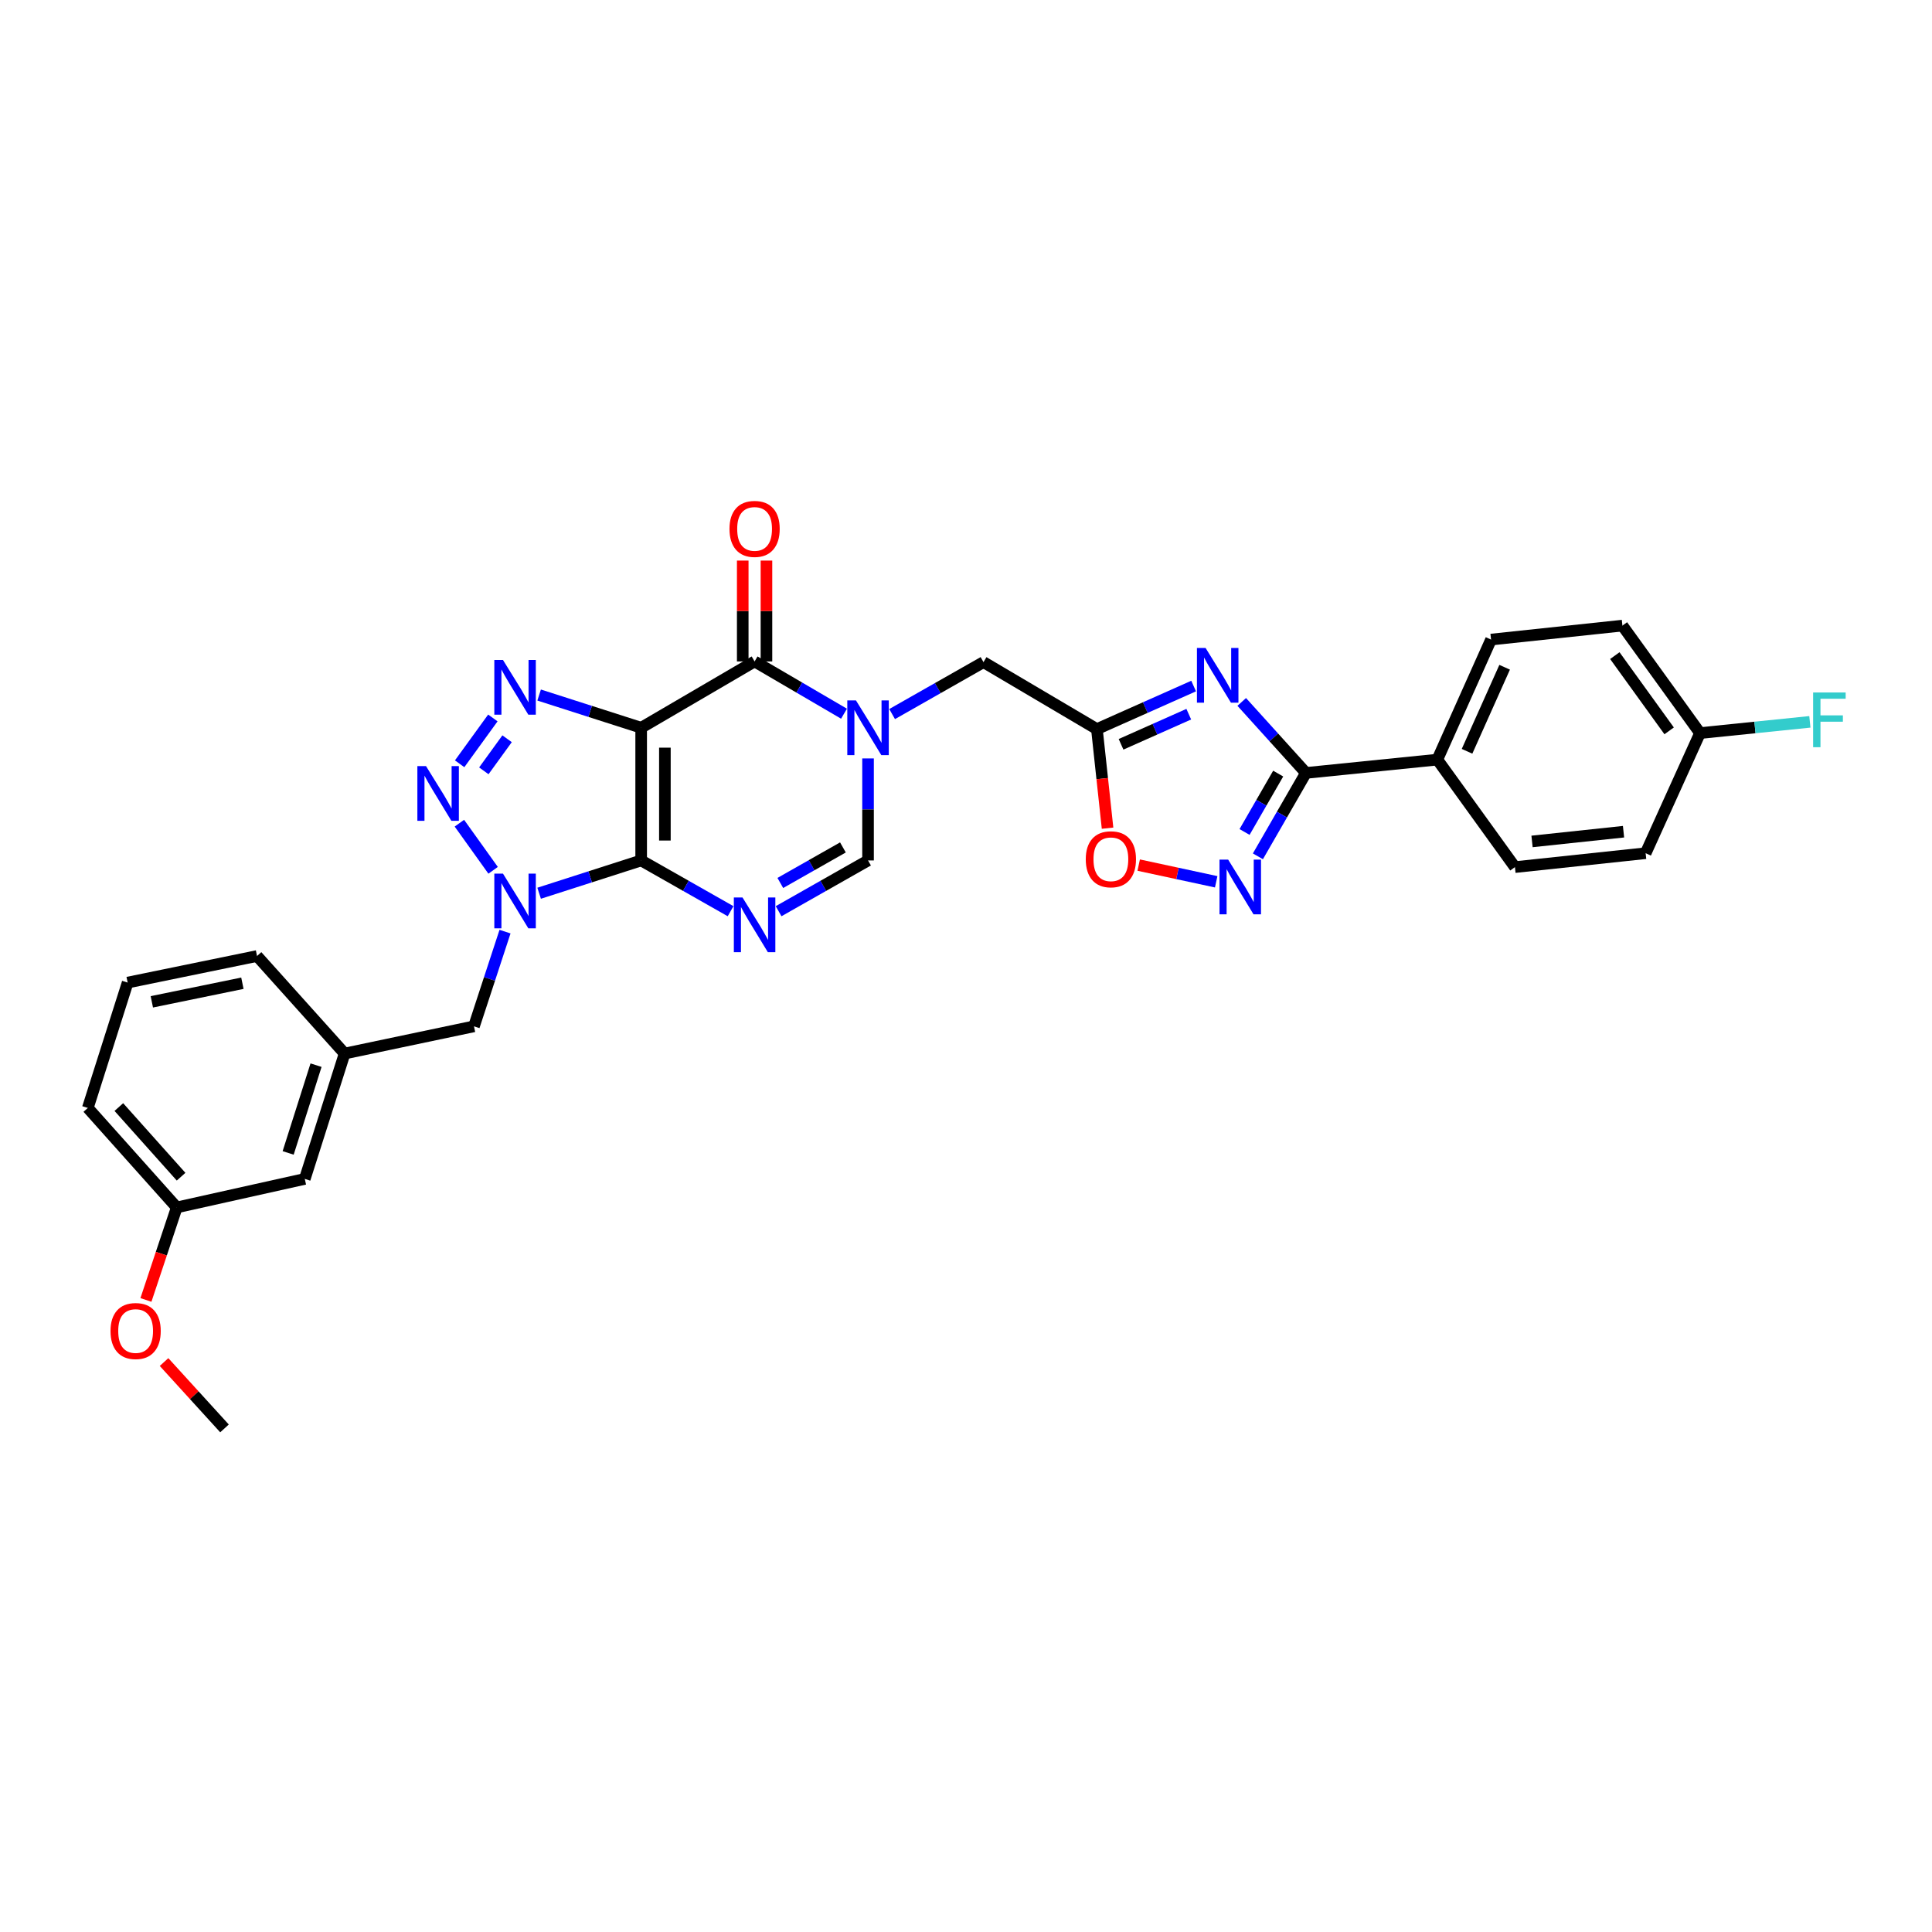 <?xml version='1.0' encoding='iso-8859-1'?>
<svg version='1.1' baseProfile='full'
              xmlns='http://www.w3.org/2000/svg'
                      xmlns:rdkit='http://www.rdkit.org/xml'
                      xmlns:xlink='http://www.w3.org/1999/xlink'
                  xml:space='preserve'
width='1000px' height='1000px' viewBox='0 0 1000 1000'>
<!-- END OF HEADER -->
<rect style='opacity:1.0;fill:#FFFFFF;stroke:none' width='1000' height='1000' x='0' y='0'> </rect>
<path class='bond-0' d='M 331.869,445.365 L 331.869,376.684' style='fill:none;fill-rule:evenodd;stroke:#000000;stroke-width:6px;stroke-linecap:butt;stroke-linejoin:miter;stroke-opacity:1' />
<path class='bond-0' d='M 344.146,435.063 L 344.146,386.987' style='fill:none;fill-rule:evenodd;stroke:#000000;stroke-width:6px;stroke-linecap:butt;stroke-linejoin:miter;stroke-opacity:1' />
<path class='bond-1' d='M 331.869,445.365 L 305.46,453.851' style='fill:none;fill-rule:evenodd;stroke:#000000;stroke-width:6px;stroke-linecap:butt;stroke-linejoin:miter;stroke-opacity:1' />
<path class='bond-1' d='M 305.46,453.851 L 279.052,462.338' style='fill:none;fill-rule:evenodd;stroke:#0000FF;stroke-width:6px;stroke-linecap:butt;stroke-linejoin:miter;stroke-opacity:1' />
<path class='bond-2' d='M 331.869,445.365 L 355.009,458.501' style='fill:none;fill-rule:evenodd;stroke:#000000;stroke-width:6px;stroke-linecap:butt;stroke-linejoin:miter;stroke-opacity:1' />
<path class='bond-2' d='M 355.009,458.501 L 378.149,471.638' style='fill:none;fill-rule:evenodd;stroke:#0000FF;stroke-width:6px;stroke-linecap:butt;stroke-linejoin:miter;stroke-opacity:1' />
<path class='bond-3' d='M 331.869,376.684 L 305.46,368.217' style='fill:none;fill-rule:evenodd;stroke:#000000;stroke-width:6px;stroke-linecap:butt;stroke-linejoin:miter;stroke-opacity:1' />
<path class='bond-3' d='M 305.46,368.217 L 279.052,359.75' style='fill:none;fill-rule:evenodd;stroke:#0000FF;stroke-width:6px;stroke-linecap:butt;stroke-linejoin:miter;stroke-opacity:1' />
<path class='bond-5' d='M 331.869,376.684 L 390.577,342.361' style='fill:none;fill-rule:evenodd;stroke:#000000;stroke-width:6px;stroke-linecap:butt;stroke-linejoin:miter;stroke-opacity:1' />
<path class='bond-4' d='M 255.238,450.469 L 237.782,426.083' style='fill:none;fill-rule:evenodd;stroke:#0000FF;stroke-width:6px;stroke-linecap:butt;stroke-linejoin:miter;stroke-opacity:1' />
<path class='bond-14' d='M 261.398,482.207 L 253.364,506.717' style='fill:none;fill-rule:evenodd;stroke:#0000FF;stroke-width:6px;stroke-linecap:butt;stroke-linejoin:miter;stroke-opacity:1' />
<path class='bond-14' d='M 253.364,506.717 L 245.33,531.228' style='fill:none;fill-rule:evenodd;stroke:#000000;stroke-width:6px;stroke-linecap:butt;stroke-linejoin:miter;stroke-opacity:1' />
<path class='bond-11' d='M 403.005,471.639 L 426.152,458.502' style='fill:none;fill-rule:evenodd;stroke:#0000FF;stroke-width:6px;stroke-linecap:butt;stroke-linejoin:miter;stroke-opacity:1' />
<path class='bond-11' d='M 426.152,458.502 L 449.299,445.365' style='fill:none;fill-rule:evenodd;stroke:#000000;stroke-width:6px;stroke-linecap:butt;stroke-linejoin:miter;stroke-opacity:1' />
<path class='bond-11' d='M 403.889,457.02 L 420.092,447.824' style='fill:none;fill-rule:evenodd;stroke:#0000FF;stroke-width:6px;stroke-linecap:butt;stroke-linejoin:miter;stroke-opacity:1' />
<path class='bond-11' d='M 420.092,447.824 L 436.295,438.628' style='fill:none;fill-rule:evenodd;stroke:#000000;stroke-width:6px;stroke-linecap:butt;stroke-linejoin:miter;stroke-opacity:1' />
<path class='bond-31' d='M 255.104,371.614 L 237.91,395.334' style='fill:none;fill-rule:evenodd;stroke:#0000FF;stroke-width:6px;stroke-linecap:butt;stroke-linejoin:miter;stroke-opacity:1' />
<path class='bond-31' d='M 262.466,382.378 L 250.43,398.982' style='fill:none;fill-rule:evenodd;stroke:#0000FF;stroke-width:6px;stroke-linecap:butt;stroke-linejoin:miter;stroke-opacity:1' />
<path class='bond-16' d='M 396.716,342.361 L 396.716,316.259' style='fill:none;fill-rule:evenodd;stroke:#000000;stroke-width:6px;stroke-linecap:butt;stroke-linejoin:miter;stroke-opacity:1' />
<path class='bond-16' d='M 396.716,316.259 L 396.716,290.157' style='fill:none;fill-rule:evenodd;stroke:#FF0000;stroke-width:6px;stroke-linecap:butt;stroke-linejoin:miter;stroke-opacity:1' />
<path class='bond-16' d='M 384.438,342.361 L 384.438,316.259' style='fill:none;fill-rule:evenodd;stroke:#000000;stroke-width:6px;stroke-linecap:butt;stroke-linejoin:miter;stroke-opacity:1' />
<path class='bond-16' d='M 384.438,316.259 L 384.438,290.157' style='fill:none;fill-rule:evenodd;stroke:#FF0000;stroke-width:6px;stroke-linecap:butt;stroke-linejoin:miter;stroke-opacity:1' />
<path class='bond-32' d='M 390.577,342.361 L 413.718,355.887' style='fill:none;fill-rule:evenodd;stroke:#000000;stroke-width:6px;stroke-linecap:butt;stroke-linejoin:miter;stroke-opacity:1' />
<path class='bond-32' d='M 413.718,355.887 L 436.859,369.413' style='fill:none;fill-rule:evenodd;stroke:#0000FF;stroke-width:6px;stroke-linecap:butt;stroke-linejoin:miter;stroke-opacity:1' />
<path class='bond-6' d='M 449.299,392.561 L 449.299,418.963' style='fill:none;fill-rule:evenodd;stroke:#0000FF;stroke-width:6px;stroke-linecap:butt;stroke-linejoin:miter;stroke-opacity:1' />
<path class='bond-6' d='M 449.299,418.963 L 449.299,445.365' style='fill:none;fill-rule:evenodd;stroke:#000000;stroke-width:6px;stroke-linecap:butt;stroke-linejoin:miter;stroke-opacity:1' />
<path class='bond-13' d='M 461.758,369.603 L 485.408,356.159' style='fill:none;fill-rule:evenodd;stroke:#0000FF;stroke-width:6px;stroke-linecap:butt;stroke-linejoin:miter;stroke-opacity:1' />
<path class='bond-13' d='M 485.408,356.159 L 509.058,342.716' style='fill:none;fill-rule:evenodd;stroke:#000000;stroke-width:6px;stroke-linecap:butt;stroke-linejoin:miter;stroke-opacity:1' />
<path class='bond-7' d='M 617.823,355.098 L 592.788,366.239' style='fill:none;fill-rule:evenodd;stroke:#0000FF;stroke-width:6px;stroke-linecap:butt;stroke-linejoin:miter;stroke-opacity:1' />
<path class='bond-7' d='M 592.788,366.239 L 567.753,377.38' style='fill:none;fill-rule:evenodd;stroke:#000000;stroke-width:6px;stroke-linecap:butt;stroke-linejoin:miter;stroke-opacity:1' />
<path class='bond-7' d='M 615.304,369.658 L 597.78,377.456' style='fill:none;fill-rule:evenodd;stroke:#0000FF;stroke-width:6px;stroke-linecap:butt;stroke-linejoin:miter;stroke-opacity:1' />
<path class='bond-7' d='M 597.78,377.456 L 580.255,385.255' style='fill:none;fill-rule:evenodd;stroke:#000000;stroke-width:6px;stroke-linecap:butt;stroke-linejoin:miter;stroke-opacity:1' />
<path class='bond-8' d='M 642.717,363.315 L 659.335,381.691' style='fill:none;fill-rule:evenodd;stroke:#0000FF;stroke-width:6px;stroke-linecap:butt;stroke-linejoin:miter;stroke-opacity:1' />
<path class='bond-8' d='M 659.335,381.691 L 675.954,400.067' style='fill:none;fill-rule:evenodd;stroke:#000000;stroke-width:6px;stroke-linecap:butt;stroke-linejoin:miter;stroke-opacity:1' />
<path class='bond-15' d='M 675.954,400.067 L 743.96,393.178' style='fill:none;fill-rule:evenodd;stroke:#000000;stroke-width:6px;stroke-linecap:butt;stroke-linejoin:miter;stroke-opacity:1' />
<path class='bond-34' d='M 675.954,400.067 L 663.522,421.65' style='fill:none;fill-rule:evenodd;stroke:#000000;stroke-width:6px;stroke-linecap:butt;stroke-linejoin:miter;stroke-opacity:1' />
<path class='bond-34' d='M 663.522,421.65 L 651.089,443.233' style='fill:none;fill-rule:evenodd;stroke:#0000FF;stroke-width:6px;stroke-linecap:butt;stroke-linejoin:miter;stroke-opacity:1' />
<path class='bond-34' d='M 661.586,400.413 L 652.883,415.521' style='fill:none;fill-rule:evenodd;stroke:#000000;stroke-width:6px;stroke-linecap:butt;stroke-linejoin:miter;stroke-opacity:1' />
<path class='bond-34' d='M 652.883,415.521 L 644.18,430.629' style='fill:none;fill-rule:evenodd;stroke:#0000FF;stroke-width:6px;stroke-linecap:butt;stroke-linejoin:miter;stroke-opacity:1' />
<path class='bond-9' d='M 567.753,377.38 L 509.058,342.716' style='fill:none;fill-rule:evenodd;stroke:#000000;stroke-width:6px;stroke-linecap:butt;stroke-linejoin:miter;stroke-opacity:1' />
<path class='bond-12' d='M 567.753,377.38 L 570.51,403.022' style='fill:none;fill-rule:evenodd;stroke:#000000;stroke-width:6px;stroke-linecap:butt;stroke-linejoin:miter;stroke-opacity:1' />
<path class='bond-12' d='M 570.51,403.022 L 573.268,428.664' style='fill:none;fill-rule:evenodd;stroke:#FF0000;stroke-width:6px;stroke-linecap:butt;stroke-linejoin:miter;stroke-opacity:1' />
<path class='bond-10' d='M 629.499,456.414 L 609.441,452.095' style='fill:none;fill-rule:evenodd;stroke:#0000FF;stroke-width:6px;stroke-linecap:butt;stroke-linejoin:miter;stroke-opacity:1' />
<path class='bond-10' d='M 609.441,452.095 L 589.384,447.776' style='fill:none;fill-rule:evenodd;stroke:#FF0000;stroke-width:6px;stroke-linecap:butt;stroke-linejoin:miter;stroke-opacity:1' />
<path class='bond-17' d='M 245.33,531.228 L 178.375,545.313' style='fill:none;fill-rule:evenodd;stroke:#000000;stroke-width:6px;stroke-linecap:butt;stroke-linejoin:miter;stroke-opacity:1' />
<path class='bond-18' d='M 743.96,393.178 L 771.762,331.038' style='fill:none;fill-rule:evenodd;stroke:#000000;stroke-width:6px;stroke-linecap:butt;stroke-linejoin:miter;stroke-opacity:1' />
<path class='bond-18' d='M 759.337,388.871 L 778.799,345.373' style='fill:none;fill-rule:evenodd;stroke:#000000;stroke-width:6px;stroke-linecap:butt;stroke-linejoin:miter;stroke-opacity:1' />
<path class='bond-19' d='M 743.96,393.178 L 784.129,448.817' style='fill:none;fill-rule:evenodd;stroke:#000000;stroke-width:6px;stroke-linecap:butt;stroke-linejoin:miter;stroke-opacity:1' />
<path class='bond-20' d='M 178.375,545.313 L 157.756,610.202' style='fill:none;fill-rule:evenodd;stroke:#000000;stroke-width:6px;stroke-linecap:butt;stroke-linejoin:miter;stroke-opacity:1' />
<path class='bond-20' d='M 163.581,551.328 L 149.147,596.75' style='fill:none;fill-rule:evenodd;stroke:#000000;stroke-width:6px;stroke-linecap:butt;stroke-linejoin:miter;stroke-opacity:1' />
<path class='bond-28' d='M 178.375,545.313 L 133.036,494.831' style='fill:none;fill-rule:evenodd;stroke:#000000;stroke-width:6px;stroke-linecap:butt;stroke-linejoin:miter;stroke-opacity:1' />
<path class='bond-23' d='M 771.762,331.038 L 839.761,323.815' style='fill:none;fill-rule:evenodd;stroke:#000000;stroke-width:6px;stroke-linecap:butt;stroke-linejoin:miter;stroke-opacity:1' />
<path class='bond-22' d='M 784.129,448.817 L 851.779,441.62' style='fill:none;fill-rule:evenodd;stroke:#000000;stroke-width:6px;stroke-linecap:butt;stroke-linejoin:miter;stroke-opacity:1' />
<path class='bond-22' d='M 792.978,435.528 L 840.333,430.491' style='fill:none;fill-rule:evenodd;stroke:#000000;stroke-width:6px;stroke-linecap:butt;stroke-linejoin:miter;stroke-opacity:1' />
<path class='bond-24' d='M 157.756,610.202 L 91.483,624.962' style='fill:none;fill-rule:evenodd;stroke:#000000;stroke-width:6px;stroke-linecap:butt;stroke-linejoin:miter;stroke-opacity:1' />
<path class='bond-21' d='M 879.93,379.447 L 851.779,441.62' style='fill:none;fill-rule:evenodd;stroke:#000000;stroke-width:6px;stroke-linecap:butt;stroke-linejoin:miter;stroke-opacity:1' />
<path class='bond-25' d='M 879.93,379.447 L 908.359,376.537' style='fill:none;fill-rule:evenodd;stroke:#000000;stroke-width:6px;stroke-linecap:butt;stroke-linejoin:miter;stroke-opacity:1' />
<path class='bond-25' d='M 908.359,376.537 L 936.789,373.626' style='fill:none;fill-rule:evenodd;stroke:#33CCCC;stroke-width:6px;stroke-linecap:butt;stroke-linejoin:miter;stroke-opacity:1' />
<path class='bond-35' d='M 879.93,379.447 L 839.761,323.815' style='fill:none;fill-rule:evenodd;stroke:#000000;stroke-width:6px;stroke-linecap:butt;stroke-linejoin:miter;stroke-opacity:1' />
<path class='bond-35' d='M 863.95,378.289 L 835.832,339.347' style='fill:none;fill-rule:evenodd;stroke:#000000;stroke-width:6px;stroke-linecap:butt;stroke-linejoin:miter;stroke-opacity:1' />
<path class='bond-26' d='M 91.483,624.962 L 83.507,648.907' style='fill:none;fill-rule:evenodd;stroke:#000000;stroke-width:6px;stroke-linecap:butt;stroke-linejoin:miter;stroke-opacity:1' />
<path class='bond-26' d='M 83.507,648.907 L 75.532,672.851' style='fill:none;fill-rule:evenodd;stroke:#FF0000;stroke-width:6px;stroke-linecap:butt;stroke-linejoin:miter;stroke-opacity:1' />
<path class='bond-33' d='M 91.483,624.962 L 45.455,573.47' style='fill:none;fill-rule:evenodd;stroke:#000000;stroke-width:6px;stroke-linecap:butt;stroke-linejoin:miter;stroke-opacity:1' />
<path class='bond-33' d='M 93.732,609.056 L 61.513,573.012' style='fill:none;fill-rule:evenodd;stroke:#000000;stroke-width:6px;stroke-linecap:butt;stroke-linejoin:miter;stroke-opacity:1' />
<path class='bond-30' d='M 84.909,704.995 L 100.555,722.166' style='fill:none;fill-rule:evenodd;stroke:#FF0000;stroke-width:6px;stroke-linecap:butt;stroke-linejoin:miter;stroke-opacity:1' />
<path class='bond-30' d='M 100.555,722.166 L 116.202,739.337' style='fill:none;fill-rule:evenodd;stroke:#000000;stroke-width:6px;stroke-linecap:butt;stroke-linejoin:miter;stroke-opacity:1' />
<path class='bond-27' d='M 66.074,508.582 L 133.036,494.831' style='fill:none;fill-rule:evenodd;stroke:#000000;stroke-width:6px;stroke-linecap:butt;stroke-linejoin:miter;stroke-opacity:1' />
<path class='bond-27' d='M 78.588,518.546 L 125.462,508.921' style='fill:none;fill-rule:evenodd;stroke:#000000;stroke-width:6px;stroke-linecap:butt;stroke-linejoin:miter;stroke-opacity:1' />
<path class='bond-29' d='M 66.074,508.582 L 45.455,573.47' style='fill:none;fill-rule:evenodd;stroke:#000000;stroke-width:6px;stroke-linecap:butt;stroke-linejoin:miter;stroke-opacity:1' />
<path  class='atom-2' d='M 260.338 452.18
L 269.618 467.18
Q 270.538 468.66, 272.018 471.34
Q 273.498 474.02, 273.578 474.18
L 273.578 452.18
L 277.338 452.18
L 277.338 480.5
L 273.458 480.5
L 263.498 464.1
Q 262.338 462.18, 261.098 459.98
Q 259.898 457.78, 259.538 457.1
L 259.538 480.5
L 255.858 480.5
L 255.858 452.18
L 260.338 452.18
' fill='#0000FF'/>
<path  class='atom-3' d='M 384.317 464.533
L 393.597 479.533
Q 394.517 481.013, 395.997 483.693
Q 397.477 486.373, 397.557 486.533
L 397.557 464.533
L 401.317 464.533
L 401.317 492.853
L 397.437 492.853
L 387.477 476.453
Q 386.317 474.533, 385.077 472.333
Q 383.877 470.133, 383.517 469.453
L 383.517 492.853
L 379.837 492.853
L 379.837 464.533
L 384.317 464.533
' fill='#0000FF'/>
<path  class='atom-4' d='M 260.338 341.598
L 269.618 356.598
Q 270.538 358.078, 272.018 360.758
Q 273.498 363.438, 273.578 363.598
L 273.578 341.598
L 277.338 341.598
L 277.338 369.918
L 273.458 369.918
L 263.498 353.518
Q 262.338 351.598, 261.098 349.398
Q 259.898 347.198, 259.538 346.518
L 259.538 369.918
L 255.858 369.918
L 255.858 341.598
L 260.338 341.598
' fill='#0000FF'/>
<path  class='atom-5' d='M 220.511 396.541
L 229.791 411.541
Q 230.711 413.021, 232.191 415.701
Q 233.671 418.381, 233.751 418.541
L 233.751 396.541
L 237.511 396.541
L 237.511 424.861
L 233.631 424.861
L 223.671 408.461
Q 222.511 406.541, 221.271 404.341
Q 220.071 402.141, 219.711 401.461
L 219.711 424.861
L 216.031 424.861
L 216.031 396.541
L 220.511 396.541
' fill='#0000FF'/>
<path  class='atom-7' d='M 443.039 362.524
L 452.319 377.524
Q 453.239 379.004, 454.719 381.684
Q 456.199 384.364, 456.279 384.524
L 456.279 362.524
L 460.039 362.524
L 460.039 390.844
L 456.159 390.844
L 446.199 374.444
Q 445.039 372.524, 443.799 370.324
Q 442.599 368.124, 442.239 367.444
L 442.239 390.844
L 438.559 390.844
L 438.559 362.524
L 443.039 362.524
' fill='#0000FF'/>
<path  class='atom-8' d='M 624.014 335.397
L 633.294 350.397
Q 634.214 351.877, 635.694 354.557
Q 637.174 357.237, 637.254 357.397
L 637.254 335.397
L 641.014 335.397
L 641.014 363.717
L 637.134 363.717
L 627.174 347.317
Q 626.014 345.397, 624.774 343.197
Q 623.574 340.997, 623.214 340.317
L 623.214 363.717
L 619.534 363.717
L 619.534 335.397
L 624.014 335.397
' fill='#0000FF'/>
<path  class='atom-11' d='M 635.692 444.936
L 644.972 459.936
Q 645.892 461.416, 647.372 464.096
Q 648.852 466.776, 648.932 466.936
L 648.932 444.936
L 652.692 444.936
L 652.692 473.256
L 648.812 473.256
L 638.852 456.856
Q 637.692 454.936, 636.452 452.736
Q 635.252 450.536, 634.892 449.856
L 634.892 473.256
L 631.212 473.256
L 631.212 444.936
L 635.692 444.936
' fill='#0000FF'/>
<path  class='atom-13' d='M 561.99 444.756
Q 561.99 437.956, 565.35 434.156
Q 568.71 430.356, 574.99 430.356
Q 581.27 430.356, 584.63 434.156
Q 587.99 437.956, 587.99 444.756
Q 587.99 451.636, 584.59 455.556
Q 581.19 459.436, 574.99 459.436
Q 568.75 459.436, 565.35 455.556
Q 561.99 451.676, 561.99 444.756
M 574.99 456.236
Q 579.31 456.236, 581.63 453.356
Q 583.99 450.436, 583.99 444.756
Q 583.99 439.196, 581.63 436.396
Q 579.31 433.556, 574.99 433.556
Q 570.67 433.556, 568.31 436.356
Q 565.99 439.156, 565.99 444.756
Q 565.99 450.476, 568.31 453.356
Q 570.67 456.236, 574.99 456.236
' fill='#FF0000'/>
<path  class='atom-17' d='M 377.577 273.76
Q 377.577 266.96, 380.937 263.16
Q 384.297 259.36, 390.577 259.36
Q 396.857 259.36, 400.217 263.16
Q 403.577 266.96, 403.577 273.76
Q 403.577 280.64, 400.177 284.56
Q 396.777 288.44, 390.577 288.44
Q 384.337 288.44, 380.937 284.56
Q 377.577 280.68, 377.577 273.76
M 390.577 285.24
Q 394.897 285.24, 397.217 282.36
Q 399.577 279.44, 399.577 273.76
Q 399.577 268.2, 397.217 265.4
Q 394.897 262.56, 390.577 262.56
Q 386.257 262.56, 383.897 265.36
Q 381.577 268.16, 381.577 273.76
Q 381.577 279.48, 383.897 282.36
Q 386.257 285.24, 390.577 285.24
' fill='#FF0000'/>
<path  class='atom-26' d='M 938.471 358.432
L 955.311 358.432
L 955.311 361.672
L 942.271 361.672
L 942.271 370.272
L 953.871 370.272
L 953.871 373.552
L 942.271 373.552
L 942.271 386.752
L 938.471 386.752
L 938.471 358.432
' fill='#33CCCC'/>
<path  class='atom-27' d='M 57.201 688.935
Q 57.201 682.135, 60.561 678.335
Q 63.921 674.535, 70.201 674.535
Q 76.481 674.535, 79.841 678.335
Q 83.201 682.135, 83.201 688.935
Q 83.201 695.815, 79.801 699.735
Q 76.401 703.615, 70.201 703.615
Q 63.961 703.615, 60.561 699.735
Q 57.201 695.855, 57.201 688.935
M 70.201 700.415
Q 74.521 700.415, 76.841 697.535
Q 79.201 694.615, 79.201 688.935
Q 79.201 683.375, 76.841 680.575
Q 74.521 677.735, 70.201 677.735
Q 65.881 677.735, 63.521 680.535
Q 61.201 683.335, 61.201 688.935
Q 61.201 694.655, 63.521 697.535
Q 65.881 700.415, 70.201 700.415
' fill='#FF0000'/>
</svg>
